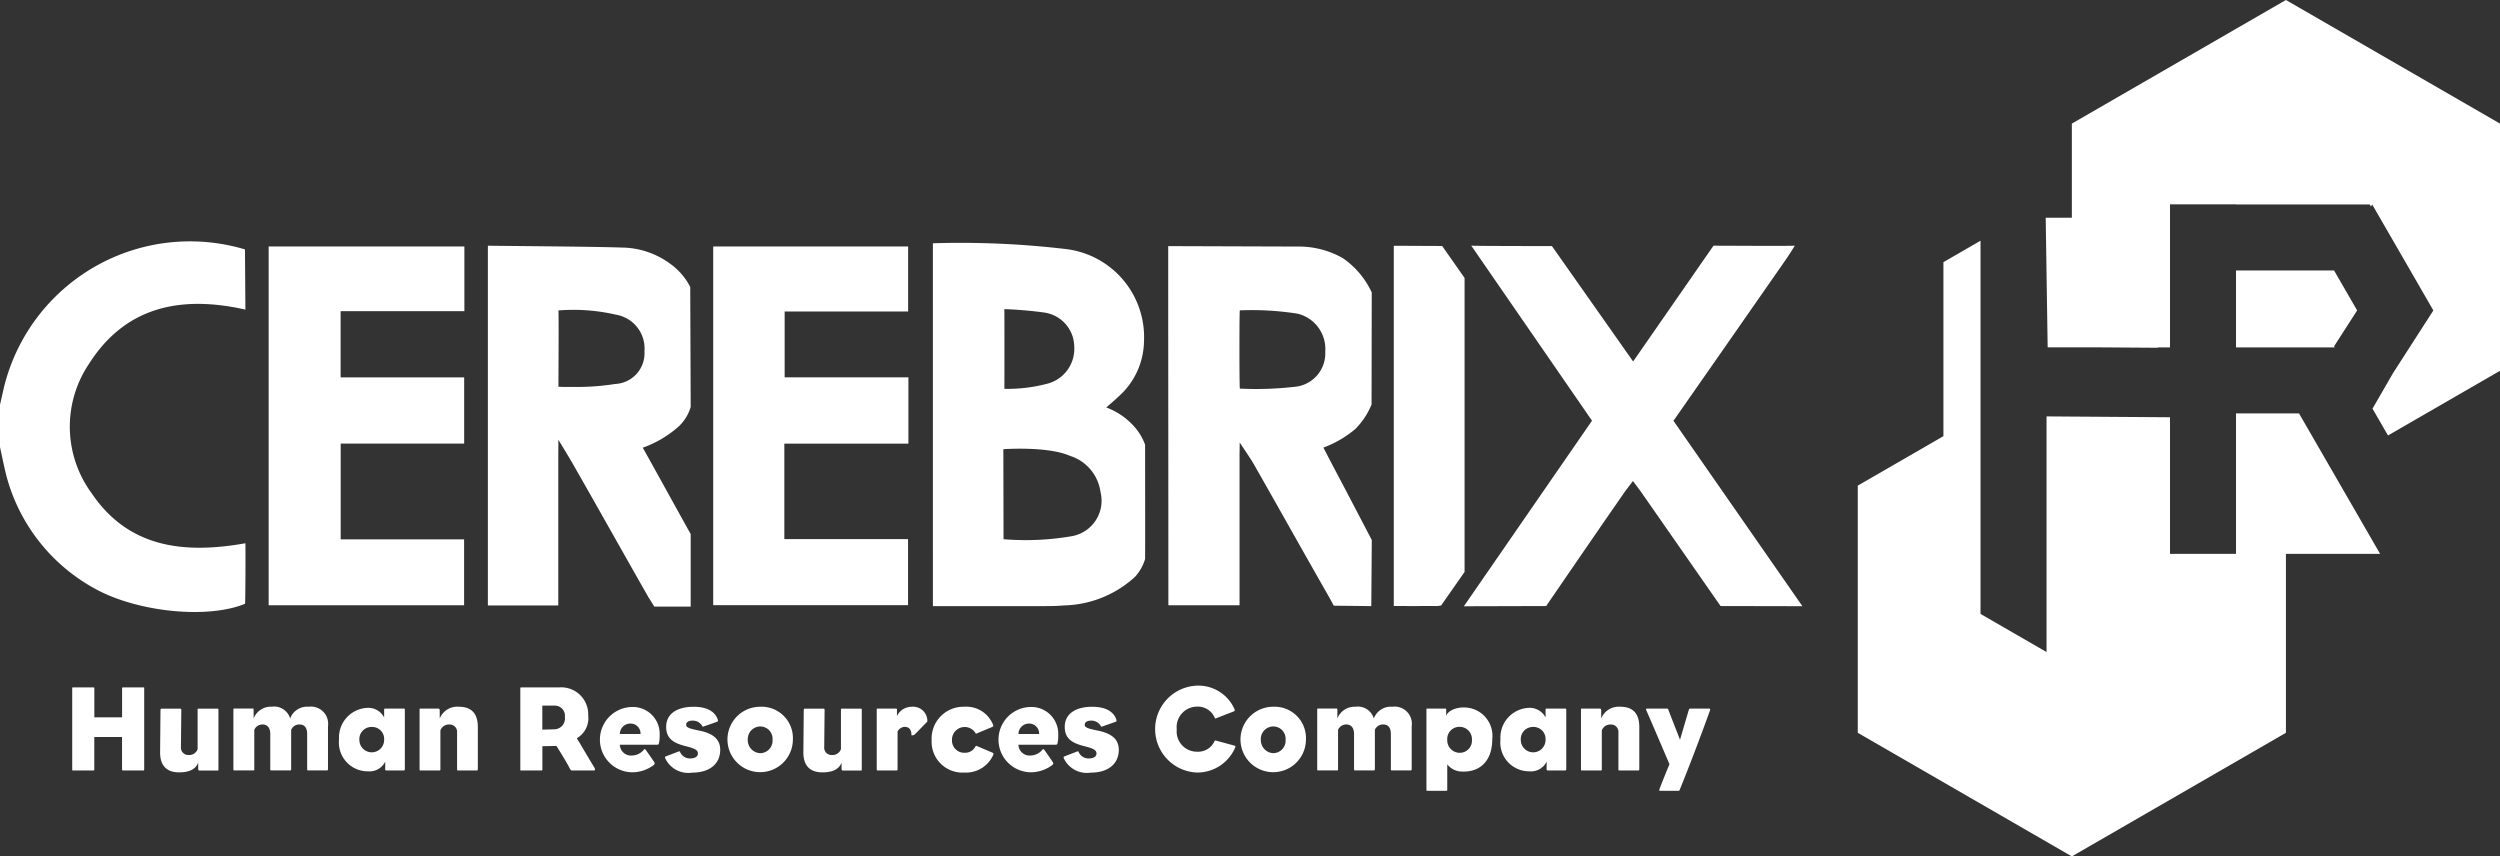 <svg xmlns="http://www.w3.org/2000/svg" width="195.509" height="66.974" viewBox="0 0 195.509 66.974">
  <rect x="0" y="0" width="195.509" height="66.974" fill="#333333" stroke="none"/>
  <defs>
    <style>
      .a {
        fill: #fff;
      }
    </style>
  </defs>
  <g>
    <g>
      <path class="a" d="M0,31.653q.161-.7.32-1.408a14.981,14.981,0,0,1,18.837-10.74l.034,4.707c-5.035-1.133-9.382-.251-12.234,4.247a8.793,8.793,0,0,0,.2,10.1c2.874,4.271,7.211,4.786,12.03,3.926.026.007.006,4.72-.024,4.732-2.9,1.2-8.3.661-11.6-1.106A14.2,14.2,0,0,1,.5,37.212c-.188-.745-.333-1.5-.5-2.252Z"/>
      <path class="a" d="M72.955,19.025a70.082,70.082,0,0,1,10.416.454,6.935,6.935,0,0,1,6.094,7.194,5.89,5.89,0,0,1-1.957,4.308c-.3.286-.624.557-.994.885a5.378,5.378,0,0,1,1.974,1.269,4.45,4.45,0,0,1,1.062,1.64c0-.008.013,8.969,0,8.946a3.639,3.639,0,0,1-.783,1.386,8.495,8.495,0,0,1-5.554,2.239c-.649.058-1.3.054-1.957.055-2.739.006-5.479,0-8.3,0Zm5.51,16.1.015,7.044a21.266,21.266,0,0,0,5.366-.242,2.818,2.818,0,0,0,2.215-3.462,3.449,3.449,0,0,0-2.388-2.816C81.93,34.876,78.465,35.129,78.465,35.129Zm.079-10.954c.009.016.009,6.274,0,6.236a11.979,11.979,0,0,0,3.252-.374,2.818,2.818,0,0,0,2.214-2.932,2.725,2.725,0,0,0-2.389-2.665A30.394,30.394,0,0,0,78.544,24.175Z"/>
      <path class="a" d="M107.24,47.4l-2.935-.033s-.222-.418-.4-.735c-1.981-3.462-3.922-6.947-5.9-10.413-.185-.325-1.055-1.61-1.055-1.61l-.013.938V47.332H91.371c0-9.35-.013-18.782-.013-28.085l10.358.035a6.975,6.975,0,0,1,3.289.9,6.634,6.634,0,0,1,2.27,2.689l-.014,8.758A5.849,5.849,0,0,1,106,33.541,8.354,8.354,0,0,1,103.5,35c-.036-.022,1.793,3.431,1.793,3.431l1.986,3.8ZM96.963,30.391a26.5,26.5,0,0,0,4.477-.164,2.628,2.628,0,0,0,2.2-2.73,2.838,2.838,0,0,0-2.169-2.967,22.928,22.928,0,0,0-4.511-.259C96.917,24.288,96.917,30.4,96.963,30.391Z"/>
      <path class="a" d="M38.153,47.347V19.339a.875.875,0,0,0,0-.126c.016.016,8.381.064,10.438.147a6.494,6.494,0,0,1,3.832,1.275,5.072,5.072,0,0,1,1.556,1.806l.035,9.391a3.418,3.418,0,0,1-1.139,1.692,8.523,8.523,0,0,1-2.608,1.487c.872,1.552,3.73,6.747,3.747,6.747v5.68H51.169s-.483-.777-.471-.752c-1.992-3.5-3.956-7.008-5.952-10.5-.18-.315-1.1-1.838-1.086-1.8.013.009,0,1.2,0,1.189V47.347Zm5.513-23.068c.046-.025,0,5.961.007,5.965.216.021,1.04.018,1.25.015a18.7,18.7,0,0,0,3.176-.23,2.406,2.406,0,0,0,2.3-2.559,2.68,2.68,0,0,0-2.227-2.86A14.683,14.683,0,0,0,43.666,24.279Z"/>
      <path class="a" d="M127.717,28.269,134,19.213s6.387.034,6.362,0c-.275.429-.451.725-.647,1.007-2.757,3.975-8.845,12.687-8.845,12.687l10.084,14.5-6.4-.013s-4.319-6.191-6.227-8.937c-.179-.258-.376-.5-.624-.834-.246.32-.446.561-.625.817-1.931,2.769-6.162,8.954-6.162,8.954l-6.436.018L124.5,32.9l-9.443-13.69c-.009.034,6.309.034,6.309.034Z"/>
      <path class="a" d="M61.338,34.694V42.16h9.674v5.166H55.775V19.275H71.019V24.36H61.362v5.149h9.679v5.185Z"/>
      <path class="a" d="M21.01,47.333V19.275H36.316v5.059H26.637v5.179H36.3V34.69H26.643v7.49h9.651v5.153Z"/>
      <path class="a" d="M109,47.393V19.22l3.782.017,1.753,2.5V44.728L112.7,47.352l-.25.038C111.314,47.4,110.183,47.393,109,47.393Z"/>
    </g>
    <g>
      <polygon class="a" points="174.864 32.331 174.864 43.315 169.702 43.315 169.702 32.631 160.047 32.564 160.047 50.992 154.884 48.011 154.884 18.825 151.983 20.5 151.983 34.109 145.284 37.977 145.284 57.308 162.026 66.974 178.767 57.308 178.767 43.315 186.134 43.315 179.792 32.331 174.864 32.331"/>
      <polygon class="a" points="178.767 0 162.026 9.666 162.026 17.027 159.981 17.027 160.135 27.165 164.32 27.165 168.742 27.196 168.742 27.169 169.702 27.169 169.702 21.152 169.702 15.989 169.702 15.982 174.864 15.982 174.864 15.989 185.324 15.989 185.418 16.153 185.512 15.989 190.297 24.276 190.294 24.278 190.297 24.278 187.143 29.18 185.538 31.959 186.748 34.055 195.509 28.997 195.509 9.666 178.767 0"/>
      <polygon class="a" points="184.338 24.278 184.336 24.276 182.532 21.152 174.864 21.152 174.864 27.169 182.588 27.169 182.532 27.082 184.336 24.278 184.338 24.278"/>
    </g>
    <g>
      <path class="a" d="M11.273,60.166c0,.1,0,.086-.086.086H9.644c-.086,0-.1-.009-.1-.086v-2.53H7.373v2.53c0,.077-.01.086-.077.086H5.735c-.087,0-.087.01-.087-.086V53.842c0-.1,0-.086.087-.086H7.3c.067,0,.077.01.077.086V56.1H9.548V53.842c0-.076.01-.086.1-.086h1.543c.086,0,.086-.01.086.086v6.324Z"/>
      <path class="a" d="M14.754,59.045a.69.69,0,0,0,.7-.46V55.519c0-.086.009-.1.068-.1h1.484c.067,0,.077,0,.077.133v4.59c0,.115,0,.115-.067.115H15.626c-.077,0-.125-.009-.125-.143v-.48c-.2.556-.757.767-1.495.767-1,0-1.494-.556-1.485-1.581l.029-3.239c0-.134.019-.162.095-.162h1.448c.067,0,.086.028.086.133l-.029,2.866A.576.576,0,0,0,14.754,59.045Z"/>
      <path class="a" d="M22.689,56.189a1.413,1.413,0,0,1,1.447-.919A1.346,1.346,0,0,1,25.65,56.8v3.306c0,.115-.01.143-.087.143H24.107c-.057,0-.086,0-.086-.105v-2.74c0-.46-.182-.748-.6-.748a.682.682,0,0,0-.651.422v3.028c0,.115-.01.143-.087.143H21.223c-.058,0-.086,0-.086-.105v-2.74c0-.528-.268-.748-.6-.748a.688.688,0,0,0-.651.422v3.066c0,.086-.01.105-.068.105H18.329c-.067,0-.076,0-.076-.134v-4.59c0-.114,0-.114.067-.114h1.427c.077,0,.087,0,.087.114v.661a1.445,1.445,0,0,1,1.418-.919A1.3,1.3,0,0,1,22.689,56.189Z"/>
      <path class="a" d="M30.127,59.562a1.363,1.363,0,0,1-1.351.757,2.25,2.25,0,0,1-2.261-2.491,2.321,2.321,0,0,1,2.233-2.472,1.384,1.384,0,0,1,1.293.757v-.585c0-.086.019-.114.077-.114h1.476c.047,0,.066.038.066.086v4.618c0,.106-.028.134-.076.134H30.223c-.067,0-.1-.038-.1-.086Zm-2.022-1.686a.968.968,0,1,0,1.936-.019.938.938,0,0,0-.958-1.006A.949.949,0,0,0,28.105,57.876Z"/>
      <path class="a" d="M35.141,56.659a.706.706,0,0,0-.7.46v3.028c0,.086-.01.105-.068.105H32.889c-.067,0-.076,0-.076-.134v-4.59c0-.114,0-.114.067-.114h1.409c.066,0,.1.057.1.153v.622a1.474,1.474,0,0,1,1.494-.919c1,0,1.485.546,1.485,1.581v3.258c0,.134-.018.143-.095.143H35.831c-.068,0-.086,0-.086-.105V57.292A.576.576,0,0,0,35.141,56.659Z"/>
      <path class="a" d="M43.738,53.756A2.114,2.114,0,0,1,46,55.95a1.8,1.8,0,0,1-.891,1.782c.249.393.8,1.361,1.351,2.261.115.192.086.259-.019.259h-1.7c-.077,0-.115-.019-.2-.191-.325-.623-1.025-1.725-1.025-1.725l-1.1.019v1.811c0,.077-.009.086-.076.086H40.767c-.076,0-.076.01-.076-.086V53.842c0-.1.048-.086.076-.086Zm-.364,3.277a.842.842,0,0,0,.8-.958.787.787,0,0,0-.814-.892h-.949v1.879Z"/>
      <path class="a" d="M51.588,57.474a2.6,2.6,0,0,1-.057.651c-.02.1-.048.115-.192.115H48.474a.876.876,0,0,0,.977.843,1.225,1.225,0,0,0,.92-.479c.029-.038.086-.019.135.048.2.278.469.661.661.958.057.086.028.154-.048.221a2.8,2.8,0,0,1-1.7.565,2.554,2.554,0,0,1,0-5.107A2.1,2.1,0,0,1,51.588,57.474ZM50.093,57.4a.778.778,0,0,0-.814-.814.817.817,0,0,0-.805.814Z"/>
      <path class="a" d="M52.05,59.16l1.044-.4a.071.071,0,0,1,.086.038.84.84,0,0,0,.776.517c.432,0,.623-.172.623-.383,0-.259-.2-.393-.939-.575-.91-.23-1.543-.556-1.543-1.514,0-1.006.825-1.571,2.156-1.571,1.064,0,1.7.4,1.888,1.035.009.057.009.115-.048.134l-1.064.373c-.057.029-.067.029-.105-.028a.85.85,0,0,0-.728-.432c-.374,0-.537.125-.537.336,0,.191.221.287,1.045.45.958.2,1.619.6,1.619,1.5,0,1.074-.8,1.783-2.2,1.783a1.991,1.991,0,0,1-2.1-1.121C52,59.237,52,59.179,52.05,59.16Z"/>
      <path class="a" d="M62.006,57.847a2.558,2.558,0,1,1-2.558-2.577A2.452,2.452,0,0,1,62.006,57.847Zm-3.526,0a1.014,1.014,0,0,0,.987,1.054.979.979,0,0,0,.949-1.054.964.964,0,0,0-.959-1.035A.984.984,0,0,0,58.48,57.847Z"/>
      <path class="a" d="M65.065,59.045a.692.692,0,0,0,.7-.46V55.519c0-.086.009-.1.066-.1h1.485c.067,0,.077,0,.077.133v4.59c0,.115,0,.115-.067.115H65.937c-.077,0-.125-.009-.125-.143v-.48c-.2.556-.757.767-1.5.767-1,0-1.494-.556-1.485-1.581l.029-3.239c0-.134.019-.162.1-.162H64.4c.067,0,.086.028.086.133l-.029,2.866A.576.576,0,0,0,65.065,59.045Z"/>
      <path class="a" d="M70.193,57.205v2.942c0,.086-.02.105-.077.105H68.64c-.067,0-.076,0-.076-.134v-4.59c0-.114,0-.114.076-.114h1.428c.067,0,.077,0,.077.114V56a1.277,1.277,0,0,1,1.15-.728,1.114,1.114,0,0,1,1.226,1.159c-.2.2-.882.91-1,1.016a.353.353,0,0,1-.239.057c0-.431-.182-.661-.527-.661A.662.662,0,0,0,70.193,57.205Z"/>
      <path class="a" d="M77.621,58.863a.119.119,0,0,1,.057.163,2.319,2.319,0,0,1-2.252,1.389,2.409,2.409,0,0,1-2.568-2.53,2.488,2.488,0,0,1,2.549-2.615A2.247,2.247,0,0,1,77.668,56.7c.029.077.01.115-.057.144l-1.256.527c-.038.01-.057-.01-.076-.057a.993.993,0,0,0-1.83.555.956.956,0,0,0,1,1,.907.907,0,0,0,.824-.469c.029-.068.058-.087.144-.049Z"/>
      <path class="a" d="M82.758,57.474a2.6,2.6,0,0,1-.057.651c-.02.1-.048.115-.192.115H79.644a.876.876,0,0,0,.977.843,1.225,1.225,0,0,0,.92-.479c.029-.038.086-.019.135.048.2.278.469.661.661.958.057.086.028.154-.048.221a2.8,2.8,0,0,1-1.7.565,2.554,2.554,0,0,1,0-5.107A2.1,2.1,0,0,1,82.758,57.474ZM81.263,57.4a.778.778,0,0,0-.814-.814.817.817,0,0,0-.8.814Z"/>
      <path class="a" d="M83.22,59.16l1.044-.4a.071.071,0,0,1,.086.038.84.84,0,0,0,.776.517c.432,0,.623-.172.623-.383,0-.259-.2-.393-.939-.575-.91-.23-1.543-.556-1.543-1.514,0-1.006.825-1.571,2.156-1.571,1.064,0,1.7.4,1.888,1.035.01.057.01.115-.048.134l-1.064.373c-.057.029-.067.029-.105-.028a.85.85,0,0,0-.728-.432c-.374,0-.536.125-.536.336,0,.191.22.287,1.044.45.958.2,1.619.6,1.619,1.5,0,1.074-.8,1.783-2.2,1.783a1.991,1.991,0,0,1-2.1-1.121C83.172,59.237,83.172,59.179,83.22,59.16Z"/>
      <path class="a" d="M95.084,57.914l1.438.393c.095.019.1.067.085.125a3.219,3.219,0,0,1-3,1.983,3.4,3.4,0,0,1-.047-6.793,3.085,3.085,0,0,1,2.979,1.83c.049.115.01.153-.028.172l-1.428.556c-.057.019-.067,0-.086-.048a1.441,1.441,0,0,0-1.4-.872,1.607,1.607,0,0,0-1.571,1.782,1.584,1.584,0,0,0,1.6,1.744,1.4,1.4,0,0,0,1.341-.8C95,57.934,95.007,57.9,95.084,57.914Z"/>
      <path class="a" d="M102.129,57.847a2.559,2.559,0,1,1-2.558-2.577A2.452,2.452,0,0,1,102.129,57.847Zm-3.526,0A1.014,1.014,0,0,0,99.59,58.9a.978.978,0,0,0,.948-1.054.964.964,0,0,0-.958-1.035A.984.984,0,0,0,98.6,57.847Z"/>
      <path class="a" d="M107.439,56.189a1.413,1.413,0,0,1,1.447-.919A1.346,1.346,0,0,1,110.4,56.8v3.306c0,.115-.01.143-.087.143h-1.456c-.057,0-.086,0-.086-.105v-2.74c0-.46-.182-.748-.6-.748a.682.682,0,0,0-.651.422v3.028c0,.115-.01.143-.087.143h-1.456c-.057,0-.086,0-.086-.105v-2.74c0-.528-.268-.748-.6-.748a.688.688,0,0,0-.651.422v3.066c0,.086-.01.105-.068.105h-1.485c-.067,0-.076,0-.076-.134v-4.59c0-.114,0-.114.067-.114H104.5c.077,0,.087,0,.087.114v.661A1.445,1.445,0,0,1,106,55.27,1.3,1.3,0,0,1,107.439,56.189Z"/>
      <path class="a" d="M113.181,61.718c0,.106-.009.125-.076.125H111.62c-.058,0-.067,0-.067-.135v-6.18c0-.114,0-.114.067-.114h1.4c.067,0,.076,0,.076.114v.46c.144-.431.805-.661,1.322-.661a2.222,2.222,0,0,1,2.281,2.491c0,1.735-1.006,2.578-2.357,2.52a1.461,1.461,0,0,1-1.16-.565Zm0-3.861a.976.976,0,0,0,1,1.015.952.952,0,0,0,.93-1.015.964.964,0,0,0-.959-1.016A.949.949,0,0,0,113.181,57.857Z"/>
      <path class="a" d="M120.954,59.562a1.363,1.363,0,0,1-1.351.757,2.25,2.25,0,0,1-2.261-2.491,2.321,2.321,0,0,1,2.232-2.472,1.385,1.385,0,0,1,1.294.757v-.585c0-.086.019-.114.077-.114h1.475c.048,0,.067.038.067.086v4.618c0,.106-.029.134-.076.134H121.05c-.067,0-.1-.038-.1-.086Zm-2.022-1.686a.968.968,0,1,0,1.936-.019.938.938,0,0,0-.959-1.006A.948.948,0,0,0,118.932,57.876Z"/>
      <path class="a" d="M125.967,56.659a.707.707,0,0,0-.7.46v3.028c0,.086-.01.105-.067.105h-1.486c-.067,0-.076,0-.076-.134v-4.59c0-.114,0-.114.067-.114h1.409c.066,0,.105.057.105.153v.622a1.475,1.475,0,0,1,1.494-.919c1,0,1.486.546,1.486,1.581v3.258c0,.134-.019.143-.1.143h-1.447c-.067,0-.086,0-.086-.105V57.292A.576.576,0,0,0,125.967,56.659Z"/>
      <path class="a" d="M130.559,59.764s-1.227-2.875-1.811-4.217c-.057-.133.01-.133.1-.133h1.5c.1,0,.1.028.125.1.192.5.91,2.338.91,2.338s.537-1.83.69-2.338a.134.134,0,0,1,.153-.1h1.438c.057,0,.095.057.067.133-.68,1.9-1.629,4.4-2.376,6.229-.02.048-.029.067-.106.067H129.86c-.105,0-.125-.01-.087-.115C129.984,61.143,130.559,59.764,130.559,59.764Z"/>
    </g>
  </g>
</svg>
